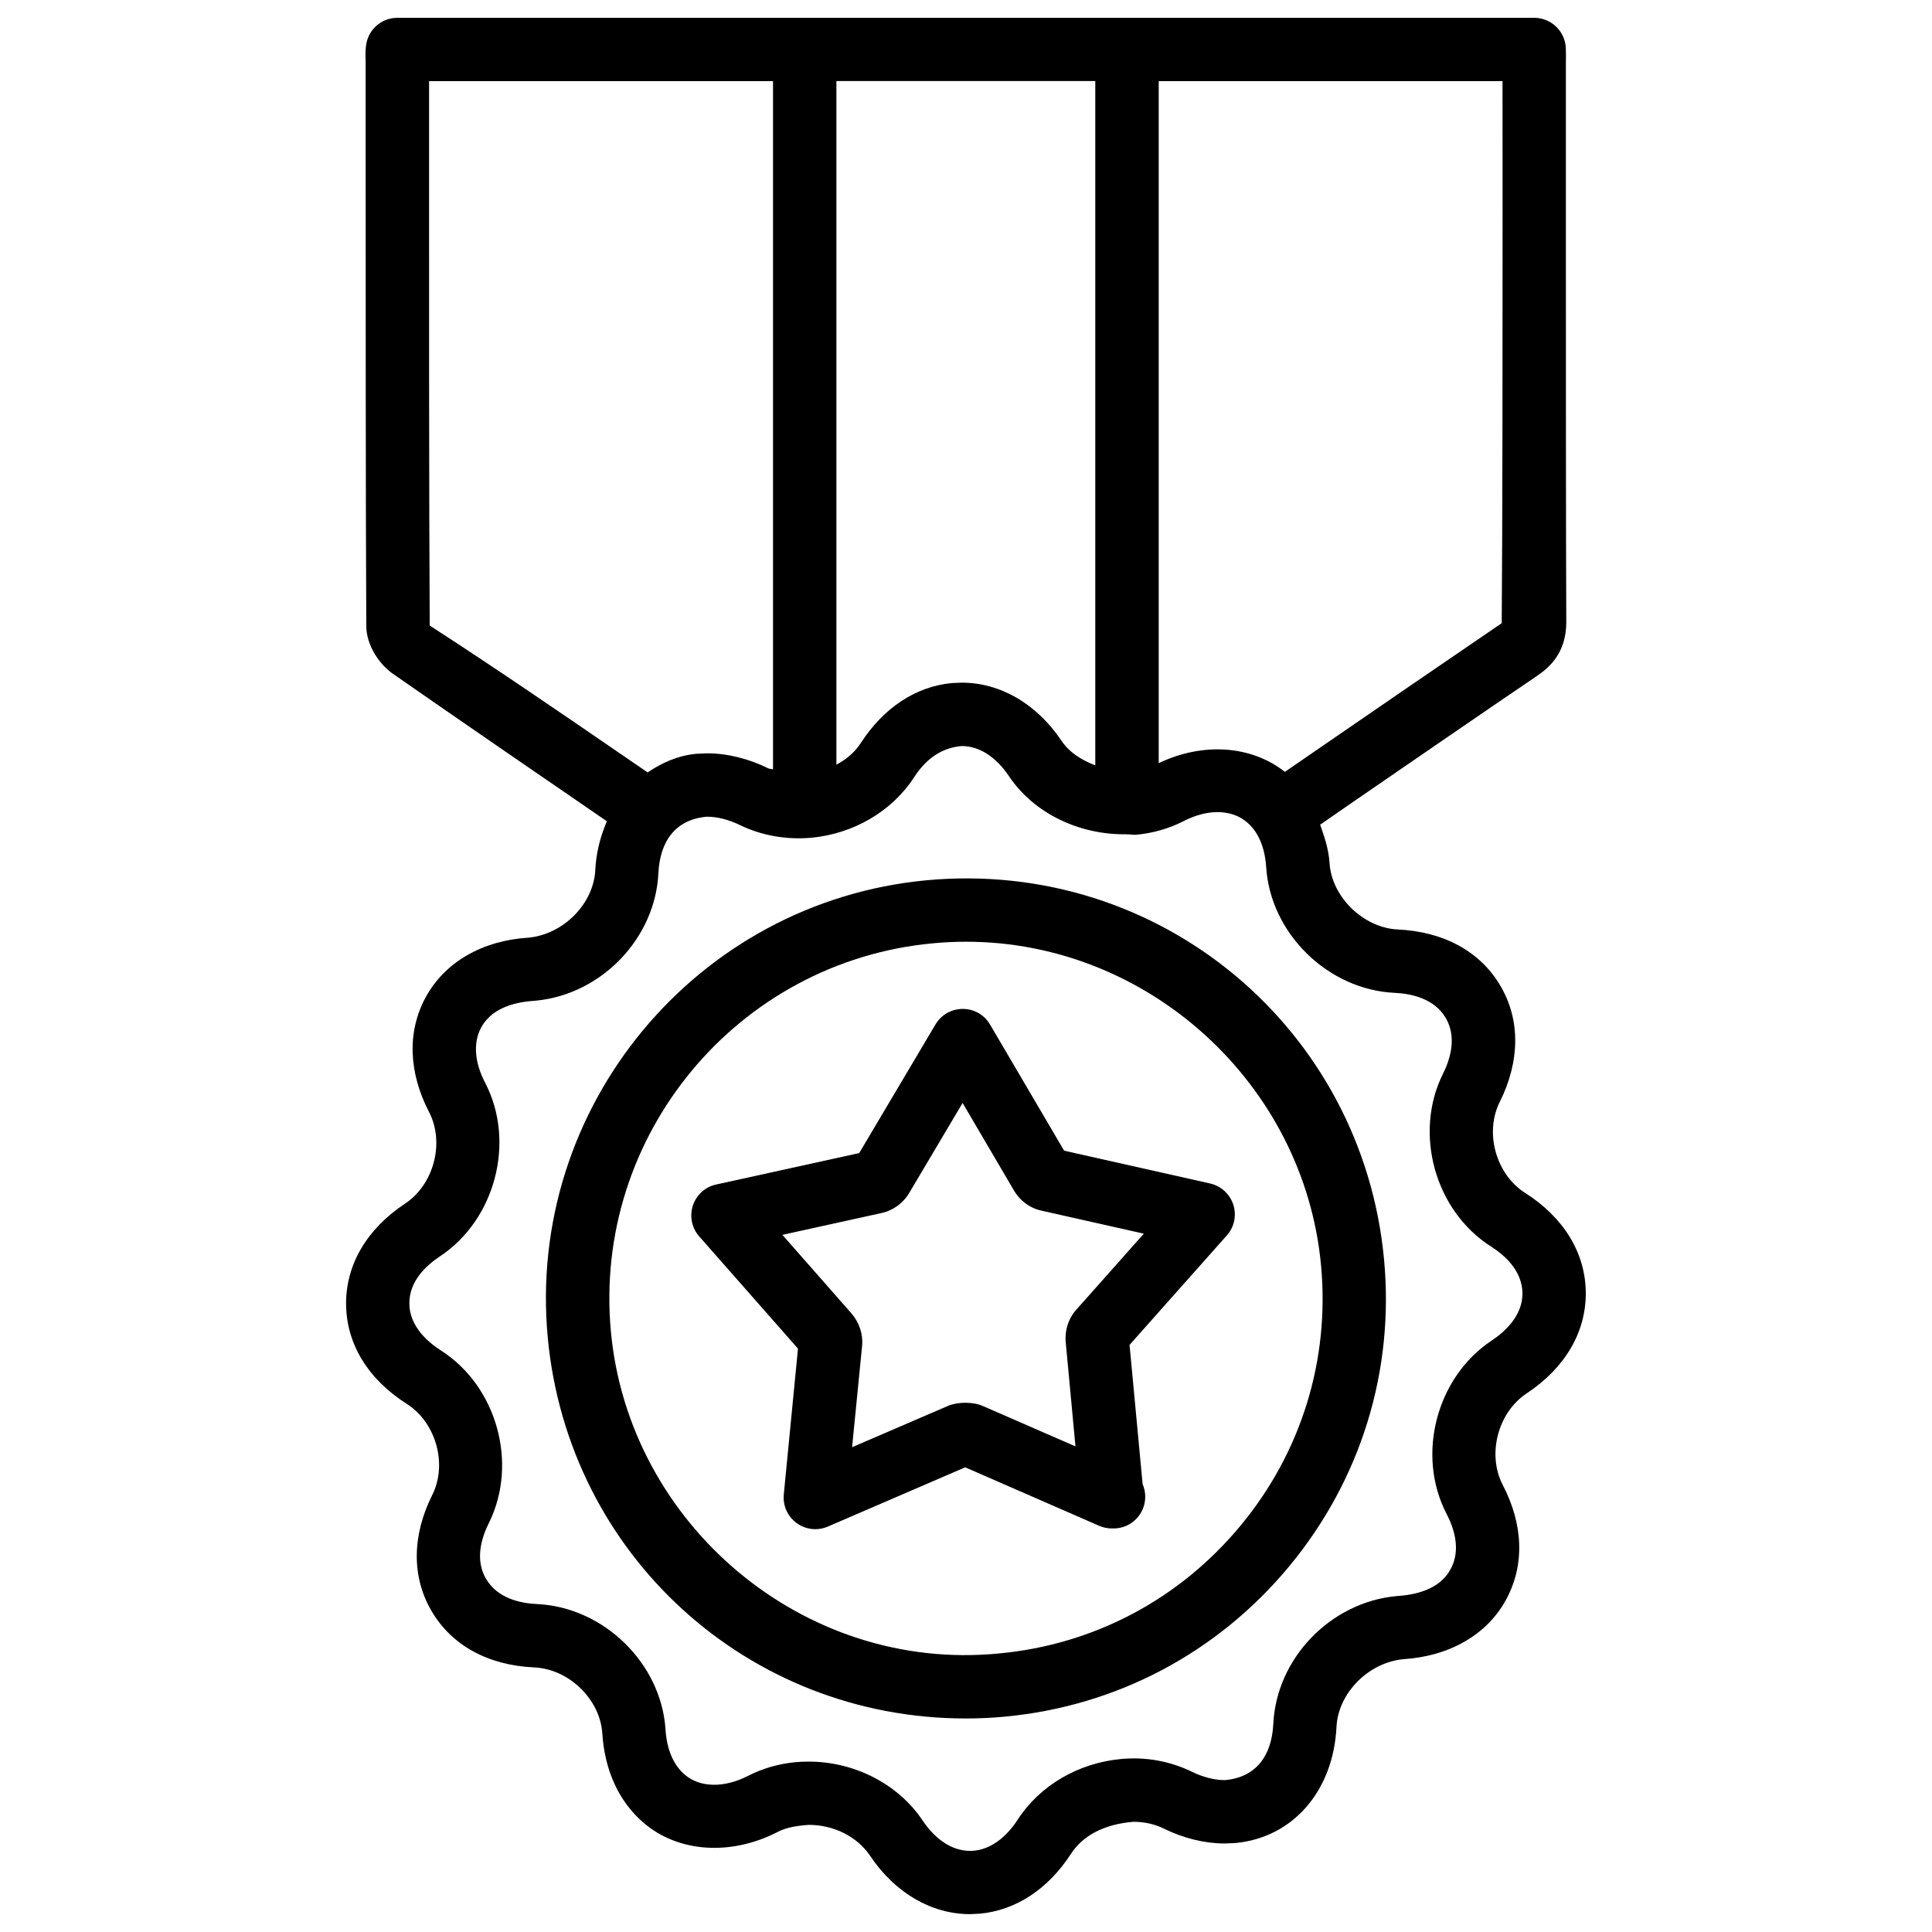 <?xml version="1.0" encoding="UTF-8"?>
<!-- Uploaded to: ICON Repo, www.svgrepo.com, Generator: ICON Repo Mixer Tools -->
<svg width="800px" height="800px" version="1.1" viewBox="144 144 512 512" xmlns="http://www.w3.org/2000/svg">
 <defs>
  <clipPath id="a">
   <path d="m235 148.09h330v503.81h-330z"/>
  </clipPath>
 </defs>
 <g clip-path="url(#a)">
  <path d="m548.18 460.14c-7.727-4.914-10.812-15.953-6.738-24.098 5.414-10.852 5.481-21.812 0.168-30.816-5.312-9.047-14.969-14.336-27.184-14.906-9.07-0.418-17.508-8.605-18.074-17.551-0.25-3.758-1.363-7.012-2.5-10.223l9.598-6.633c15.977-10.98 31.93-21.957 47.988-32.875 3.273-2.227 7.641-6.129 7.641-14.148-0.105-25.609-0.105-71.605-0.105-108.7v-39.527c0.02-1.324 0.043-2.664-0.02-3.969-0.211-4.473-3.926-7.977-8.375-7.977h-301.26c-4.305 0-7.914 3.254-8.332 7.535-0.168 1.242-0.148 2.332-0.086 3.949v16.121c0 39.719 0 101.6 0.168 133.51 0 5.352 3.633 10.328 6.992 12.68 17.887 12.449 35.832 24.77 53.801 37.094l2.961 2.035c-1.66 3.906-2.832 8.164-3.066 12.93-0.441 8.859-8.355 17.066-17.801 17.926-12.219 0.777-22.105 6.527-27.145 15.785-4.914 9.027-4.598 19.836 0.902 30.438 4.176 8.062 1.281 19.188-6.359 24.246-10.16 6.719-15.723 16.207-15.641 26.703 0.105 10.477 5.793 19.836 16.102 26.387 7.727 4.914 10.812 15.953 6.758 24.078-5.438 10.852-5.5 21.812-0.188 30.836 5.312 9.07 14.969 14.359 27.164 14.906 9.238 0.418 17.508 8.461 18.074 17.57 0.652 9.887 4.449 18.074 10.98 23.656 9.152 7.809 22.984 8.773 35.371 2.434 1.953-1.008 4.113-1.617 8.355-1.93 6.633 0 12.867 3.129 16.246 8.188 6.59 9.824 16.246 15.473 26.473 15.473 0.273 0 2.352-0.105 2.625-0.125 9.531-0.883 18.094-6.527 24.121-15.828 3.043-4.703 8.543-7.871 16.605-8.523 2.832 0 5.582 0.609 7.934 1.762 5.312 2.625 10.938 3.988 16.227 3.988 0.273 0 2.602-0.105 2.856-0.125 15.219-1.426 25.945-13.812 26.766-30.797 0.441-8.859 8.375-17.066 17.82-17.926 12.219-0.797 22.105-6.551 27.102-15.742 4.953-9.047 4.66-19.859-0.883-30.461-4.176-8.082-1.281-19.188 6.383-24.246 10.16-6.738 15.723-16.227 15.641-26.703-0.086-10.488-5.816-19.875-16.062-26.402zm-6-294.64 0.02 34.68c0 37.137-0.02 83.129-0.23 108.97-16.059 10.938-32.035 21.914-48.031 32.914l-9.426 6.488c-8.902-7.012-21.707-7.914-33.441-2.309v-180.74zm-107.92 0v181.33c-3.59-1.387-6.844-3.402-8.902-6.445-6.57-9.824-16.227-15.473-26.473-15.473-0.273 0-2.332 0.082-2.602 0.105-9.531 0.883-18.094 6.527-24.121 15.828-1.531 2.371-3.695 4.324-6.508 5.793v-181.16l68.605 0.004zm-176.38 144.28c-0.191-31.906-0.191-93.75-0.168-133.45v-10.832h91.148v182.4c-0.379-0.145-0.863-0.102-1.238-0.27-5.312-2.625-10.938-3.988-16.246-3.988-0.273 0-2.582 0.105-2.856 0.125-4.914 0.461-9.113 2.391-12.891 4.934l-4.281-2.938c-17.93-12.305-35.855-24.605-53.469-35.984zm281.48 189.45c-14.738 9.742-20.109 30.375-11.988 45.992 2.016 3.883 3.84 9.574 1.027 14.672-3.023 5.562-9.719 6.801-14.379 7.094-17.422 1.637-31.738 16.48-32.578 33.816-0.418 8.691-4.746 14.254-12.848 14.945-2.75 0-5.793-0.777-8.836-2.266-5.668-2.75-12.195-3.969-18.789-3.316-11.273 1.07-21.453 7.055-27.27 16.059-3.168 4.891-7.285 7.828-11.586 8.23l-1.07 0.043c-4.598 0-9.047-2.856-12.531-8.039-6.445-9.637-18.012-15.617-30.188-15.617-1.176 0-2.309 0.043-3.484 0.148-4.473 0.418-8.691 1.637-12.555 3.609-6.383 3.273-12.723 3.168-16.793-0.273-3.82-3.254-4.891-8.312-5.121-11.965-1.113-17.551-16.395-32.477-34.07-33.273-4.492-0.211-10.453-1.531-13.477-6.656-3-5.059-1.258-10.852 0.734-14.82 7.828-15.766 2.121-36.297-12.762-45.762-3.066-1.953-8.27-6.172-8.312-12.363-0.062-5.918 4.367-10.078 8.125-12.555 14.695-9.762 20.07-30.398 11.965-45.973-2.856-5.481-3.211-10.684-1.051-14.672 3.043-5.582 9.719-6.801 14.402-7.094 17.445-1.637 31.738-16.5 32.559-33.816 0.418-8.691 4.746-14.254 12.848-14.945 2.769 0 5.816 0.777 8.859 2.266 5.668 2.731 12.156 3.883 18.789 3.316 11.25-1.051 21.434-7.031 27.27-16.039 3.168-4.891 7.285-7.828 12.637-8.27 4.617 0 9.07 2.856 12.531 8.039 6.633 9.844 18.641 15.535 31.066 15.344 0.062 0 0.105 0.043 0.168 0.043 0.043 0 0.062-0.02 0.105-0.02 0.797-0.02 1.555 0.168 2.352 0.105 4.473-0.418 8.691-1.637 12.555-3.609 6.32-3.254 12.68-3.211 16.793 0.293 3.801 3.211 4.871 8.293 5.102 11.965 1.133 17.527 16.395 32.453 34.07 33.25 4.492 0.211 10.477 1.531 13.496 6.633 2.981 5.082 1.258 10.875-0.734 14.84-7.828 15.766-2.121 36.297 12.762 45.762 3.758 2.394 8.25 6.488 8.312 12.387 0.062 6.152-5.059 10.477-8.105 12.492z"/>
 </g>
 <path d="m389.63 377.27c-61.086 5.711-106.18 60.078-100.47 121.19 5.394 57.539 52.984 100.95 110.73 100.95 3.465 0 6.926-0.148 10.434-0.484 29.559-2.769 56.301-16.898 75.297-39.801 18.996-22.902 27.941-51.809 25.168-81.344-5.688-61.043-59.195-106.22-121.16-100.51zm83.066 171.11c-16.145 19.461-38.836 31.469-63.922 33.797-51.914 5.121-98.137-34.301-102.88-85.289-4.828-51.891 33.441-98.055 85.289-102.9 2.981-0.293 5.941-0.418 8.879-0.418 48.238 0 89.551 37.66 94.023 85.73 2.356 25.102-5.246 49.645-21.387 69.082z"/>
 <path d="m406.38 415.53c-1.492-2.582-4.242-4.156-7.223-4.156h-0.02c-2.981 0-5.711 1.555-7.223 4.113l-20.215 34.09-37.91 8.332c-2.918 0.629-5.246 2.769-6.172 5.582-0.922 2.832-0.293 5.941 1.68 8.164l26.176 29.746-3.758 38.633c-0.293 2.961 1.008 5.856 3.402 7.598 1.469 1.07 3.211 1.617 4.953 1.617 1.133 0 2.246-0.23 3.316-0.691l36.398-15.703 35.539 15.512c1.09 0.461 2.203 0.691 3.359 0.691h0.418c4.66 0 8.398-3.758 8.398-8.398 0-1.195-0.25-2.332-0.691-3.359l-3.465-36.883 25.777-29.012c1.996-2.227 2.625-5.312 1.723-8.145-0.922-2.832-3.254-4.977-6.152-5.625l-38.688-8.691zm22.945 75.445c-2.164 2.371-3.191 5.562-2.898 8.711l2.582 27.625-24.496-10.684c-2.5-1.156-6.656-1.156-9.215-0.082l-25.484 10.98 2.644-26.785c0.316-3.106-0.715-6.254-2.812-8.668l-18.305-20.824 26.137-5.75c3.129-0.652 5.856-2.602 7.473-5.352l14.148-23.848 13.539 23.07c1.594 2.812 4.324 4.828 7.43 5.481l27.059 6.086z"/>
</svg>